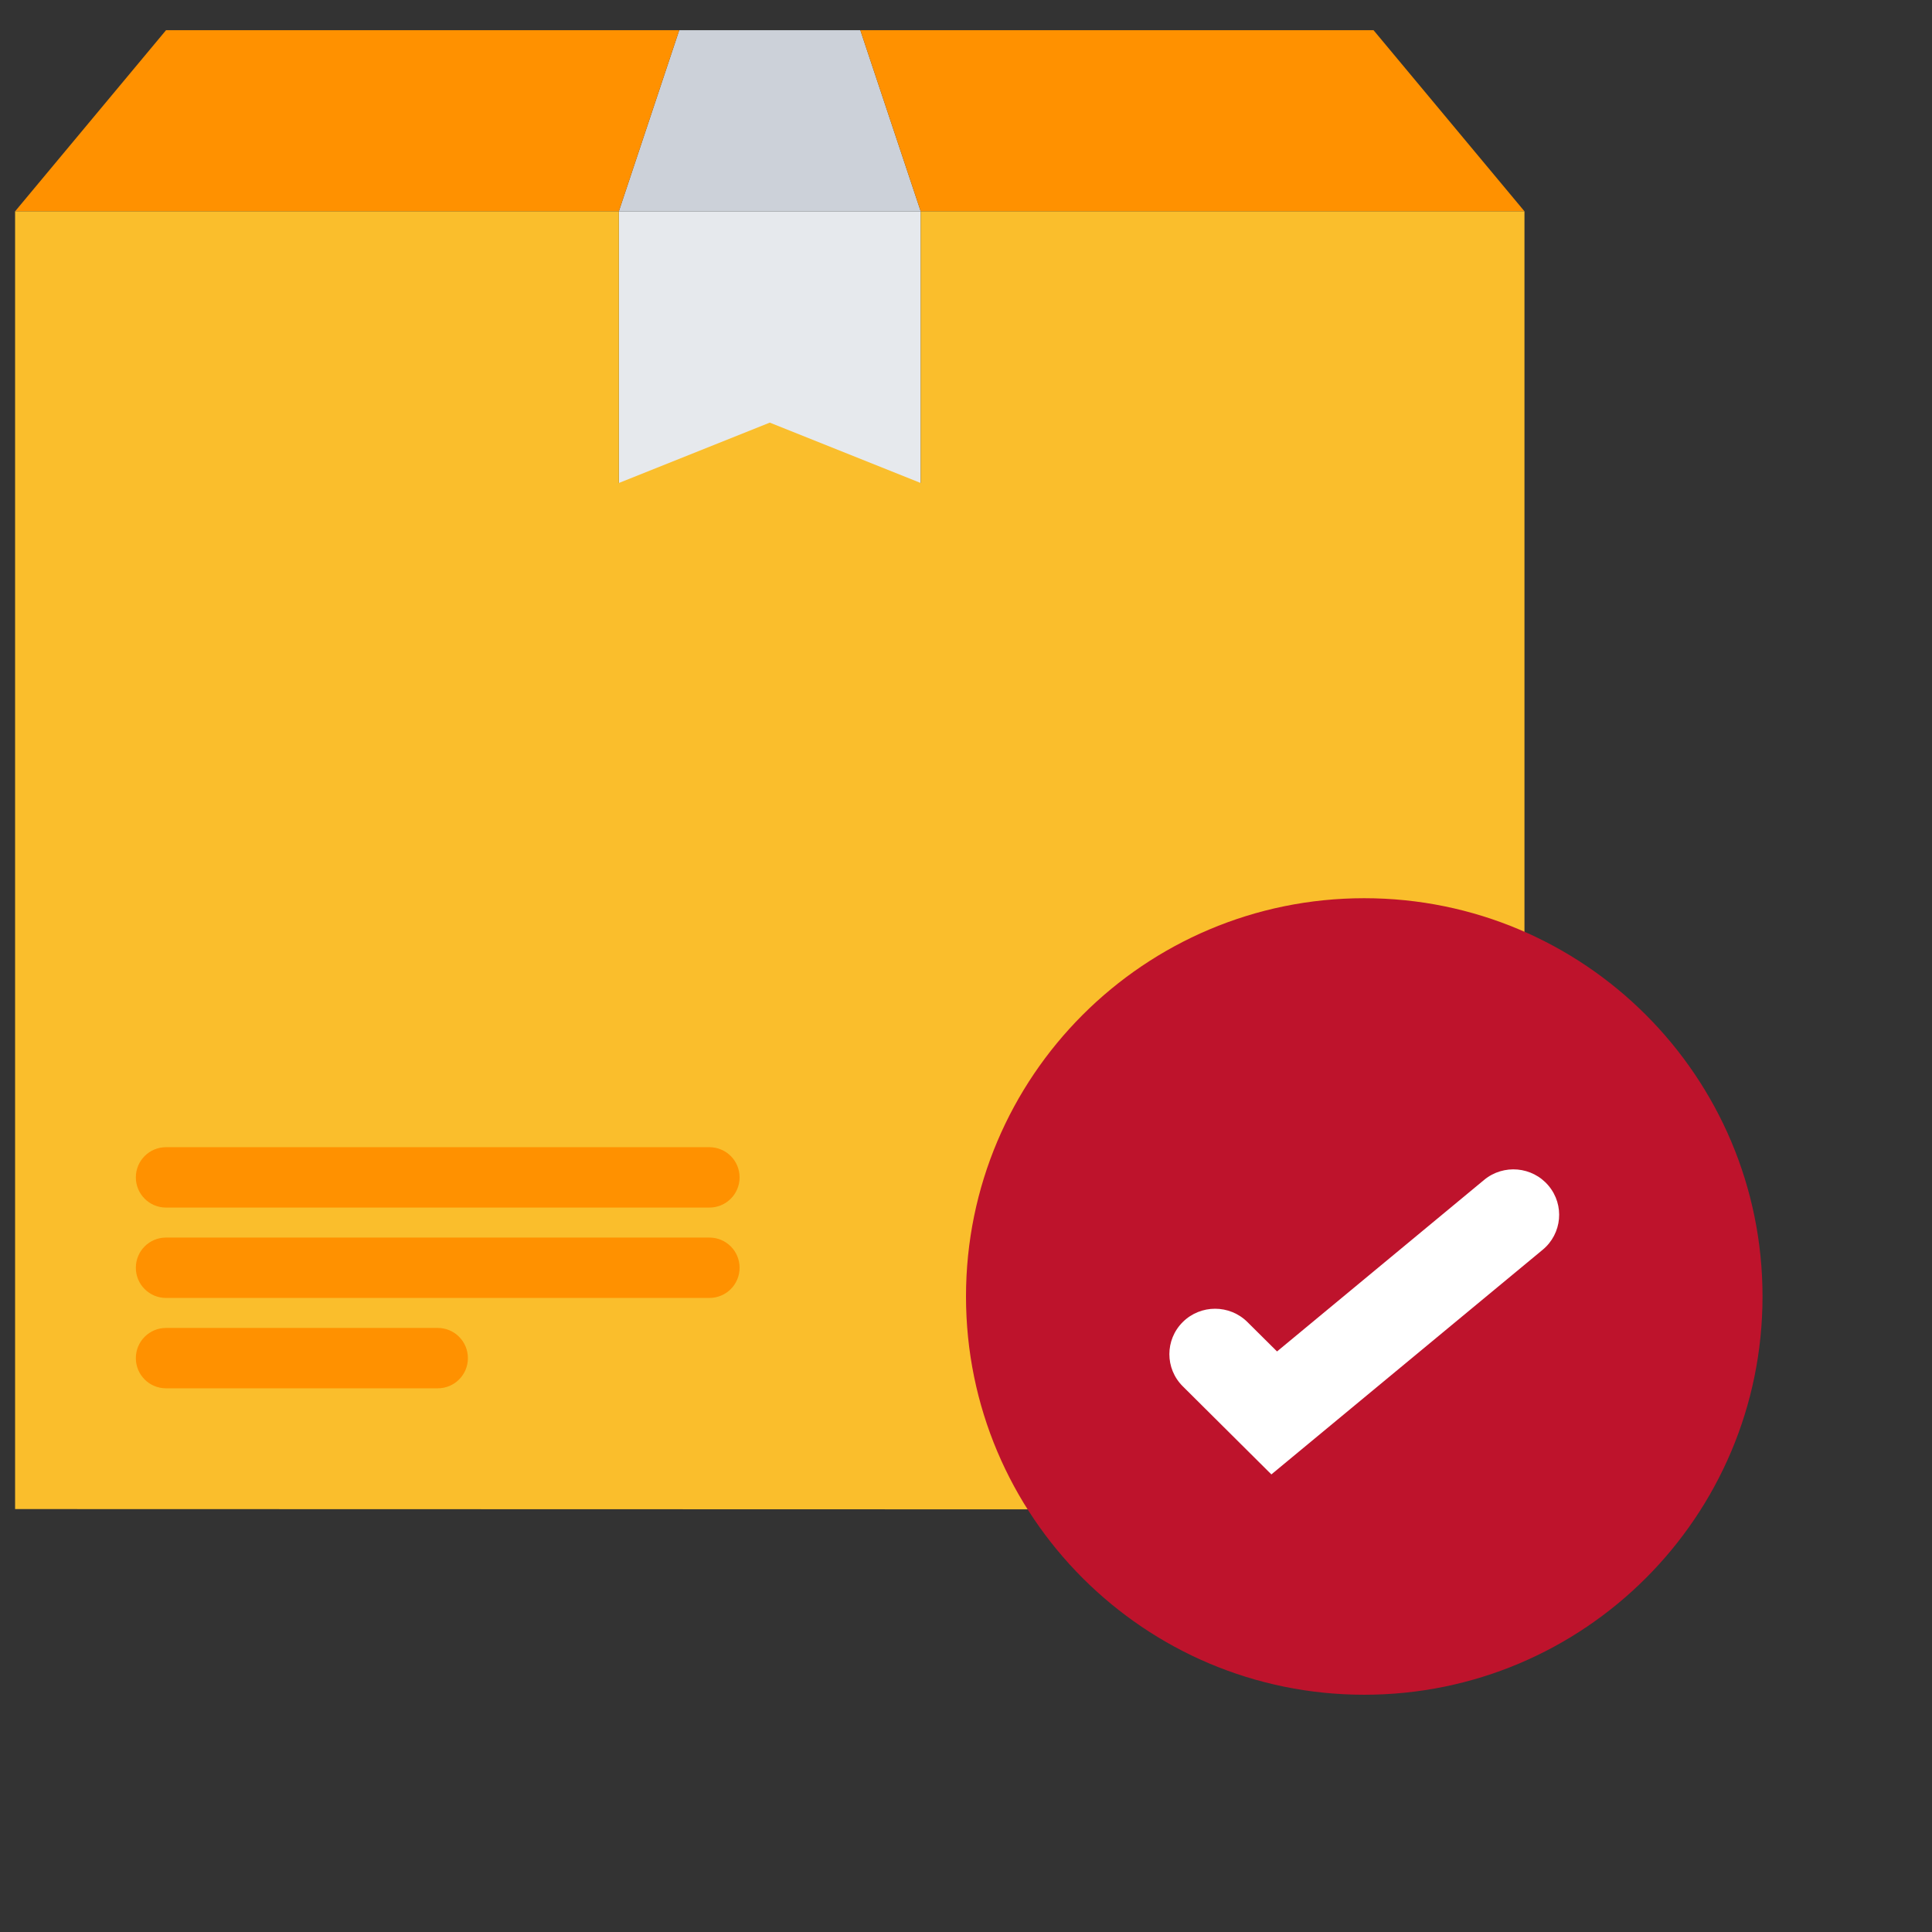 <svg width="112" height="112" viewBox="0 0 112 112" fill="none" xmlns="http://www.w3.org/2000/svg">
<rect x="0" y="0" width="112" height="112" fill="#333333" stroke="none"/>
<path d="M39.375 12.25H35.875V28V28.007C35.875 28.026 35.886 28.042 35.886 28.059C35.889 28.175 35.926 28.289 35.954 28.404C35.982 28.516 35.998 28.634 36.047 28.735C36.053 28.753 36.05 28.772 36.06 28.788C36.143 28.954 36.251 29.096 36.372 29.221C36.4 29.248 36.43 29.264 36.458 29.29C36.584 29.402 36.72 29.494 36.867 29.566C36.918 29.591 36.971 29.612 37.025 29.633C37.215 29.703 37.415 29.752 37.623 29.753H37.627C37.63 29.753 37.634 29.752 37.637 29.752C37.896 29.75 38.139 29.683 38.362 29.58C38.376 29.572 38.393 29.575 38.409 29.568L44.623 26.456L50.841 29.568C50.858 29.577 50.876 29.572 50.892 29.58C51.111 29.683 51.354 29.75 51.613 29.752C51.616 29.752 51.62 29.753 51.623 29.753H51.627C51.835 29.752 52.033 29.703 52.225 29.633C52.279 29.612 52.332 29.591 52.379 29.566C52.53 29.494 52.67 29.4 52.796 29.286C52.82 29.264 52.85 29.248 52.874 29.221C52.997 29.097 53.107 28.954 53.19 28.788C53.2 28.77 53.197 28.751 53.203 28.735C53.251 28.632 53.268 28.518 53.296 28.406C53.324 28.291 53.361 28.177 53.364 28.059C53.364 28.04 53.375 28.024 53.375 28.007V28V12.25H49.875H39.375Z" fill="#E6E9ED"/>
<path d="M49.875 1.75L53.375 12.25H35.875L39.375 1.75H49.875Z" fill="#CCD1D9"/>
<path d="M39.375 1.75L35.875 12.25H0.875L9.625 1.75H39.375Z" fill="#FF9100"/>
<path d="M79.625 1.75L88.375 12.25H53.375L49.875 1.75H79.625Z" fill="#FF9100"/>
<path d="M88.375 12.25V54.236C88.375 60.044 83.685 64.736 77.875 64.736H74.375C70.506 64.736 67.375 61.603 67.375 57.736V87.5L0.875 87.483V12.25H35.875V28L44.625 24.5L53.375 28V12.25H88.375Z" fill="#FABE2C"/>
<path d="M41.125 70.004H9.625C8.657 70.004 7.875 69.222 7.875 68.254C7.875 67.286 8.657 66.504 9.625 66.504H41.125C42.093 66.504 42.875 67.286 42.875 68.254C42.875 69.222 42.093 70.004 41.125 70.004Z" fill="#FF9100"/>
<path d="M41.125 75.243H9.625C8.657 75.243 7.875 74.461 7.875 73.493C7.875 72.525 8.657 71.743 9.625 71.743H41.125C42.093 71.743 42.875 72.525 42.875 73.493C42.875 74.461 42.093 75.243 41.125 75.243Z" fill="#FF9100"/>
<path d="M25.375 80.482H9.625C8.657 80.482 7.875 79.7 7.875 78.732C7.875 77.765 8.657 76.982 9.625 76.982H25.375C26.343 76.982 27.125 77.765 27.125 78.732C27.125 79.7 26.343 80.482 25.375 80.482Z" fill="#FF9100"/>
<path d="M102.175 75.158C102.175 87.909 91.838 98.246 79.088 98.246C66.337 98.246 56 87.909 56 75.158C56 62.407 66.337 52.07 79.088 52.07C91.838 52.07 102.175 62.407 102.175 75.158Z" fill="#BE132C"/>
<path d="M73.703 85.473L68.566 80.365C67.531 79.337 67.531 77.669 68.566 76.64C69.6 75.612 71.278 75.612 72.314 76.64L74.031 78.345L86.036 68.4C87.161 67.468 88.834 67.619 89.771 68.737C90.709 69.855 90.557 71.518 89.432 72.449L73.703 85.473Z" fill="white"/>
</svg>
